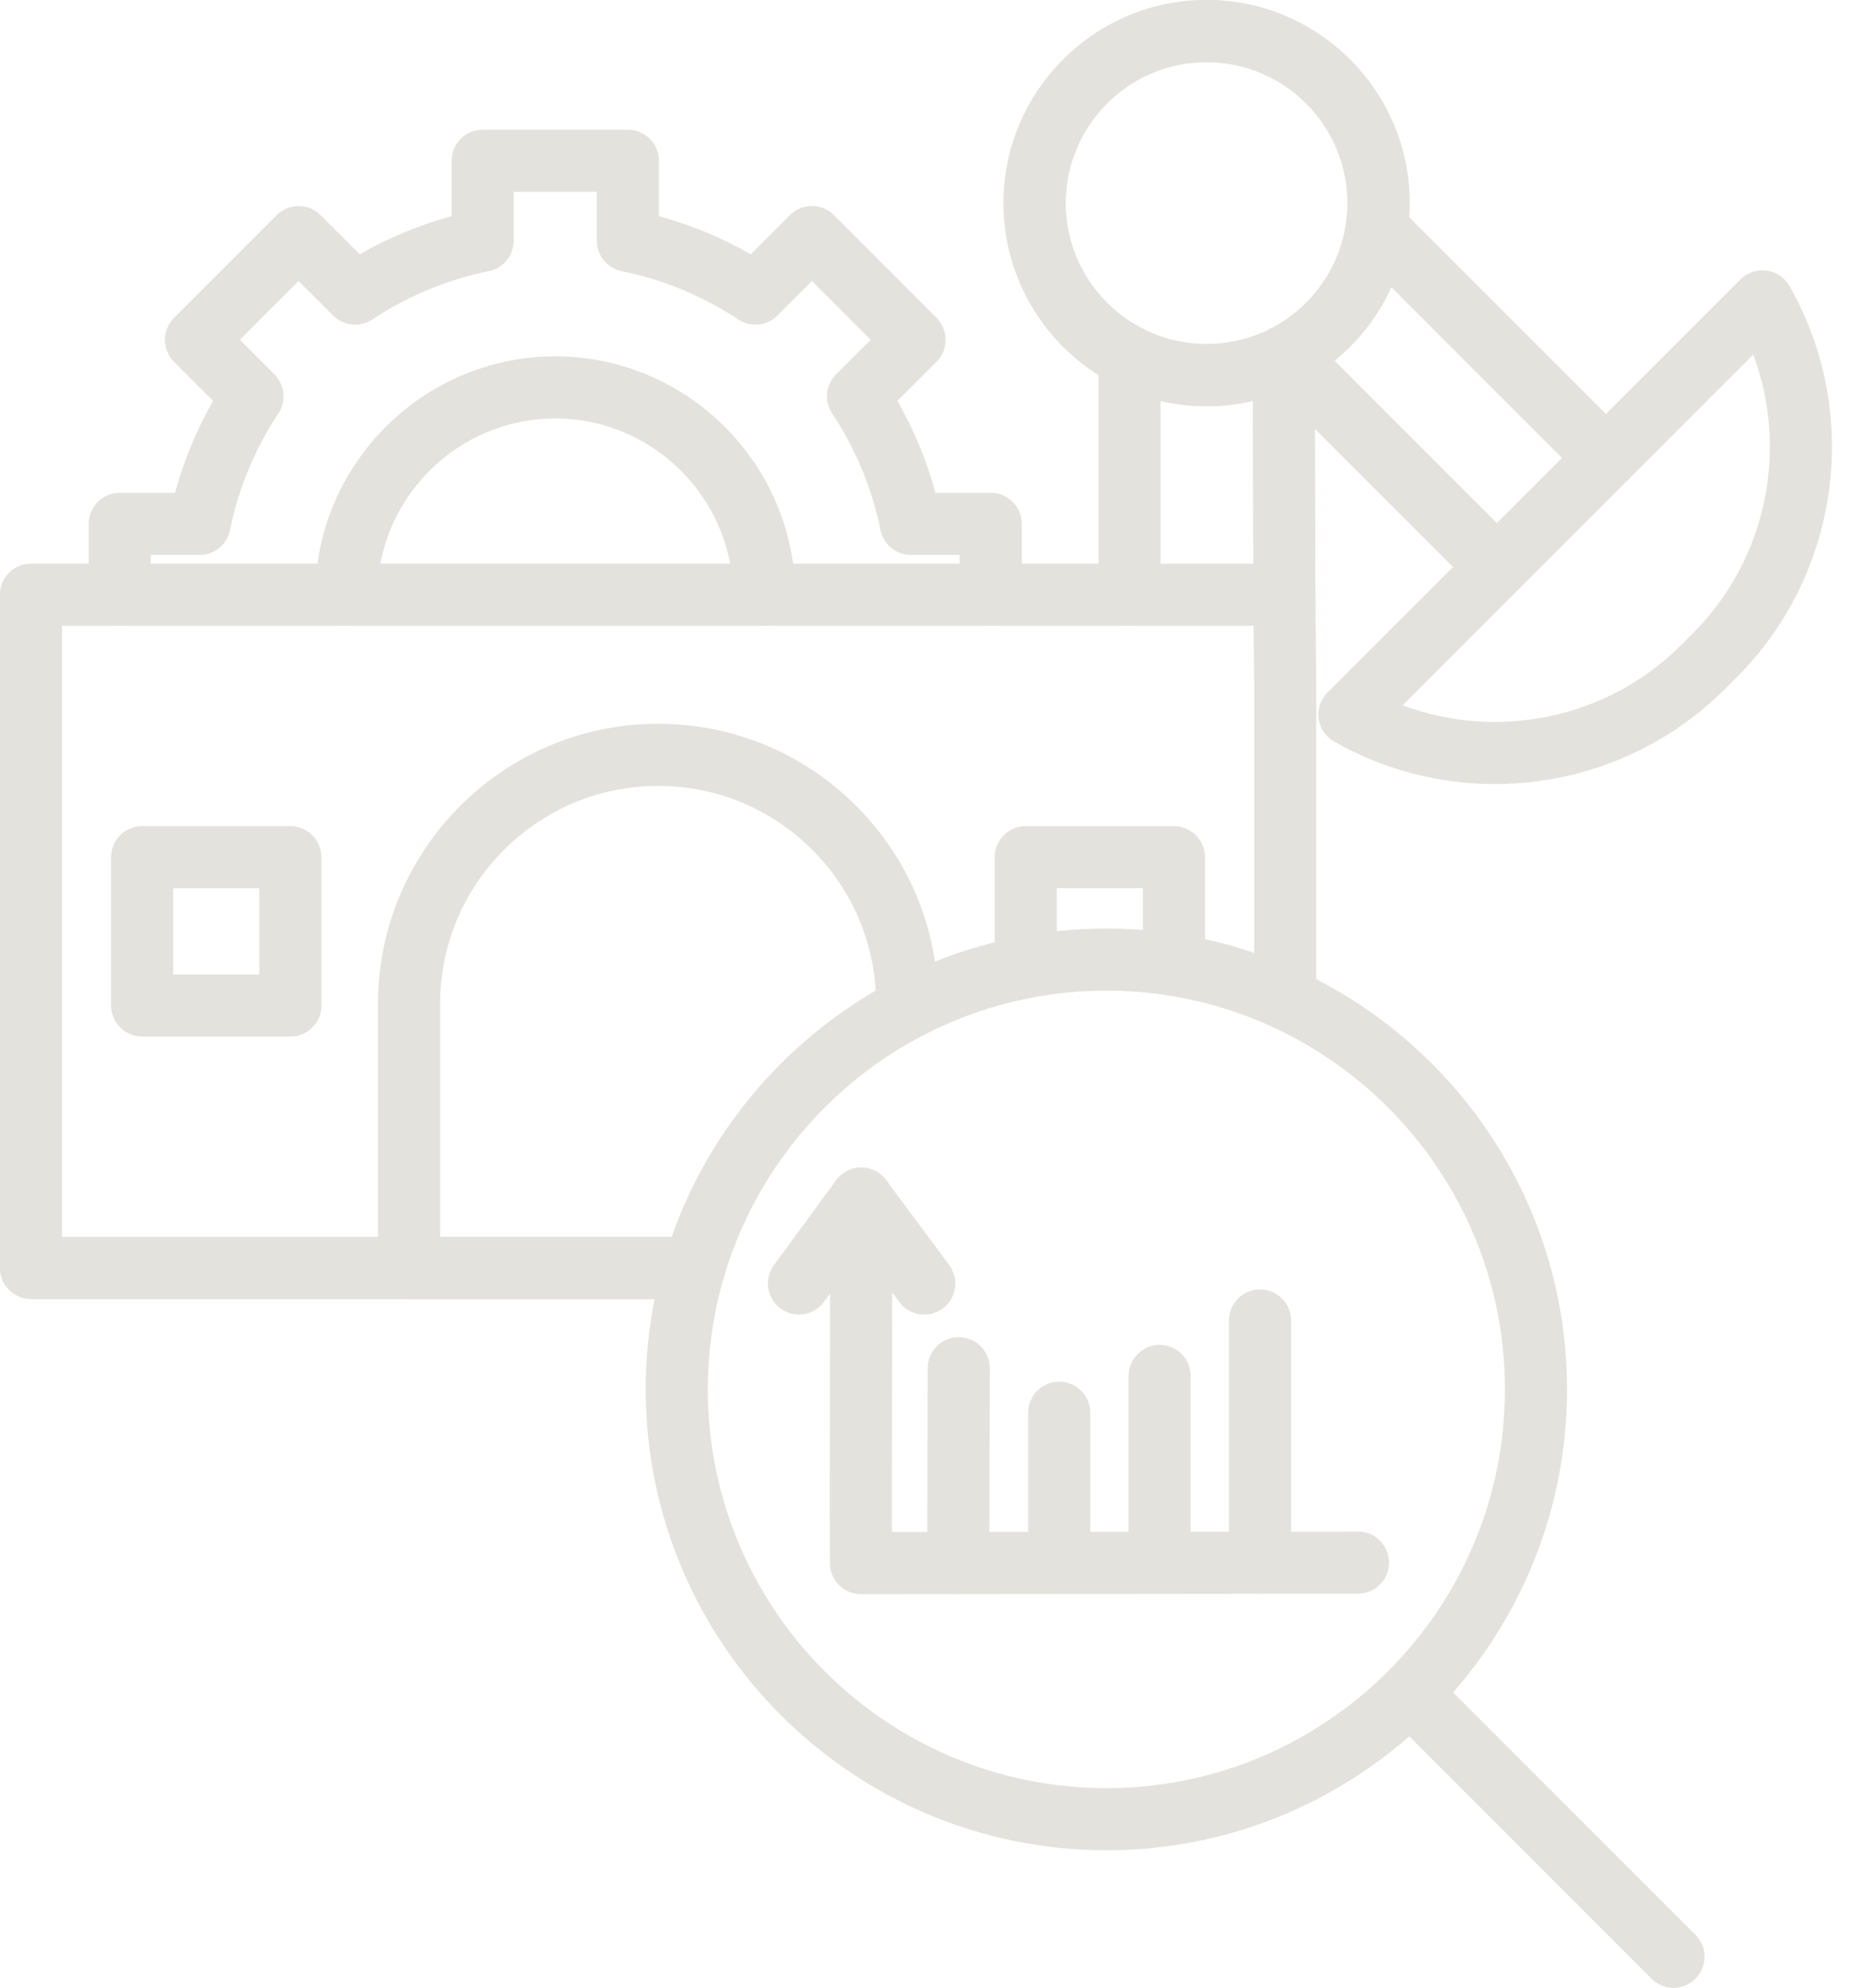 <?xml version="1.0" encoding="UTF-8" standalone="no"?><svg xmlns="http://www.w3.org/2000/svg" xmlns:xlink="http://www.w3.org/1999/xlink" fill="#e4e2dd" height="512" preserveAspectRatio="xMidYMid meet" version="1" viewBox="34.7 19.0 479.8 512.0" width="479.8" zoomAndPan="magnify"><g><g><g><g id="change1_4"><path d="M213.581,353.6H42.676c-4.418,0-8-3.582-8-8V172.169c0-4.418,3.582-8,8-8h322.993c4.393,0,7.963,3.542,8,7.934 l0.191,22.988v81.088c0,4.418-3.582,8-8,8s-8-3.582-8-8v-81.021l-0.125-14.988H50.676V337.6h162.905c4.418,0,8,3.582,8,8 S218,353.6,213.581,353.6z"/></g><g><g id="change1_15"><path d="M325.749,180.165c-4.418,0-8-3.582-8-8v-61.229c0-4.418,3.582-8,8-8s8,3.582,8,8v61.229 C333.749,176.583,330.167,180.165,325.749,180.165z"/></g><g id="change1_18"><path d="M365.668,180.165c-4.406,0-7.985-3.565-7.999-7.975l-0.191-61.229c-0.014-4.418,3.557-8.011,7.975-8.025 c0.009,0,0.018,0,0.026,0c4.406,0,7.985,3.565,7.999,7.975l0.191,61.229c0.014,4.418-3.557,8.011-7.975,8.025 C365.686,180.165,365.677,180.165,365.668,180.165z"/></g></g><g><g id="change1_2"><path d="M448.52,144.958c-2.048,0-4.095-0.781-5.657-2.343L383.78,83.533c-3.124-3.124-3.124-8.189,0-11.313 c3.125-3.124,8.189-3.124,11.314,0l59.082,59.082c3.124,3.124,3.124,8.189,0,11.313 C452.614,144.177,450.567,144.958,448.52,144.958z"/></g><g id="change1_9"><path d="M420.427,173.051c-2.048,0-4.095-0.781-5.657-2.343l-54.398-54.398c-3.124-3.124-3.124-8.189,0-11.313 c3.125-3.124,8.189-3.124,11.314,0l54.398,54.398c3.124,3.124,3.124,8.189,0,11.313 C424.521,172.27,422.475,173.051,420.427,173.051z"/></g></g><g id="change1_12"><path d="M419.867,220.944c-14.195,0-28.479-3.584-41.401-10.949c-2.168-1.235-3.635-3.412-3.968-5.884 c-0.332-2.473,0.508-4.959,2.271-6.723L483.198,90.96c1.765-1.764,4.247-2.605,6.724-2.272c2.473,0.333,4.648,1.8,5.884,3.968 c18.638,32.704,13.065,74.135-13.552,100.752l-3.036,3.036C463.118,212.543,441.597,220.944,419.867,220.944z M396.126,200.659 c24.552,9.198,52.812,3.438,71.777-15.529l3.036-3.036c18.968-18.967,24.729-47.229,15.53-71.778L396.126,200.659z"/></g><g id="change1_19"><path d="M345.613,123.626c-28.846,0-52.313-23.467-52.313-52.313S316.768,19,345.613,19s52.313,23.468,52.313,52.313 S374.459,123.626,345.613,123.626z M345.613,35C325.59,35,309.3,51.29,309.3,71.313c0,20.023,16.29,36.313,36.313,36.313 s36.313-16.29,36.313-36.313C381.927,51.29,365.637,35,345.613,35z"/></g><g id="change1_21"><path d="M345.613,123.626c-28.846,0-52.313-23.467-52.313-52.313S316.768,19,345.613,19s52.313,23.468,52.313,52.313 S374.459,123.626,345.613,123.626z M345.613,35C325.59,35,309.3,51.29,309.3,71.313c0,20.023,16.29,36.313,36.313,36.313 s36.313-16.29,36.313-36.313C381.927,51.29,365.637,35,345.613,35z"/></g><g id="change1_7"><path d="M213.581,353.6h-73.486c-4.418,0-8-3.582-8-8v-67.999c0-39.799,32.379-72.178,72.178-72.178 c19.269,0,37.394,7.506,51.037,21.137c13.634,13.634,21.141,31.76,21.141,51.042v1.168c0,4.418-3.581,8-8,8s-8-3.582-8-8v-1.168 c0-15.007-5.843-29.115-16.453-39.725c-10.619-10.609-24.728-16.453-39.726-16.453c-30.977,0-56.178,25.202-56.178,56.178V337.6 h65.486c4.418,0,8,3.582,8,8S218,353.6,213.581,353.6z"/></g><g><g id="change1_10"><path d="M109.53,285.981H71.329c-4.418,0-8-3.582-8-8V239.78c0-4.418,3.582-8,8-8h38.201c4.418,0,8,3.582,8,8v38.201 C117.53,282.399,113.948,285.981,109.53,285.981z M79.329,269.981h22.201V247.78H79.329V269.981z"/></g><g id="change1_3"><path d="M299.007,276.112c-4.418,0-8-3.582-8-8v-28.327c0-4.418,3.582-8,8-8h38.197c4.418,0,8,3.582,8,8v27.743 c0,4.418-3.582,8-8,8s-8-3.582-8-8v-19.743h-22.197v20.327C307.007,272.531,303.425,276.112,299.007,276.112z"/></g></g><g><g id="change1_17"><path d="M290.002,180.167c-4.418,0-8-3.582-8-8v-10.232h-12.573c-3.805,0-7.083-2.68-7.84-6.408 c-2.184-10.757-6.375-20.861-12.458-30.031c-2.104-3.173-1.681-7.389,1.012-10.081l8.905-8.9L243.91,91.377l-8.9,8.899 c-2.689,2.689-6.9,3.114-10.071,1.015c-9.194-6.084-19.303-10.274-30.046-12.453c-3.729-0.756-6.41-4.035-6.41-7.84V68.416 h-21.408v12.583c0,3.805-2.68,7.084-6.41,7.84c-10.743,2.179-20.852,6.369-30.046,12.453c-3.17,2.099-7.381,1.674-10.071-1.015 l-8.899-8.899L96.51,106.516l8.905,8.899c2.693,2.691,3.116,6.908,1.012,10.081c-6.082,9.169-10.273,19.273-12.458,30.031 c-0.757,3.728-4.035,6.408-7.84,6.408H73.556v10.232c0,4.418-3.582,8-8,8s-8-3.582-8-8v-18.232c0-4.418,3.582-8,8-8h14.251 c2.251-8.291,5.539-16.216,9.821-23.676L79.54,112.176c-1.501-1.5-2.344-3.535-2.345-5.657c0-2.123,0.843-4.158,2.343-5.658 l26.454-26.454c1.5-1.5,3.535-2.343,5.657-2.343s4.157,0.843,5.657,2.343l10.087,10.087c7.471-4.283,15.398-7.569,23.683-9.818 v-14.26c0-4.418,3.582-8,8-8h37.408c4.418,0,8,3.582,8,8v14.26c8.285,2.249,16.211,5.535,23.683,9.818l10.087-10.087 c1.5-1.5,3.535-2.343,5.657-2.343s4.157,0.843,5.657,2.343l26.454,26.454c1.5,1.5,2.343,3.536,2.343,5.658 c0,2.122-0.844,4.157-2.345,5.657l-10.089,10.083c4.283,7.46,7.571,15.385,9.821,23.676h14.251c4.418,0,8,3.582,8,8v18.232 C298.002,176.585,294.42,180.167,290.002,180.167z"/></g><g id="change1_20"><path d="M231.639,180.167c-4.386,0-7.96-3.537-7.998-7.931c-0.216-25.065-20.789-45.458-45.861-45.458 s-45.646,20.392-45.861,45.458c-0.038,4.418-3.686,7.994-8.068,7.931c-4.418-0.038-7.969-3.65-7.931-8.068 c0.291-33.812,28.041-61.32,61.86-61.32c33.819,0,61.569,27.508,61.86,61.32c0.038,4.418-3.513,8.03-7.931,8.068 C231.686,180.167,231.662,180.167,231.639,180.167z"/></g></g></g><g><g id="change1_6"><path d="M319.793,495.563c-65.452,0-118.701-53.249-118.701-118.701S254.341,258.16,319.793,258.16 s118.701,53.25,118.701,118.702S385.245,495.563,319.793,495.563z M319.793,274.16c-56.629,0-102.701,46.072-102.701,102.702 s46.072,102.701,102.701,102.701c56.63,0,102.701-46.071,102.701-102.701S376.423,274.16,319.793,274.16z"/></g><g id="change1_8"><path d="M465.932,531c-2.048,0-4.095-0.781-5.657-2.343l-67.865-67.865c-3.124-3.125-3.124-8.189,0-11.314 c3.125-3.123,8.189-3.123,11.314,0l67.865,67.865c3.124,3.125,3.124,8.189,0,11.314C470.026,530.219,467.979,531,465.932,531z"/></g><g><g id="change1_13"><path d="M256.552,429.612c-4.414,0-7.994-3.574-8-7.989l-0.023-17.287l0.084-76.628c0.005-4.415,3.586-7.991,8-7.991 c0.003,0,0.005,0,0.009,0c4.418,0.005,7.996,3.591,7.991,8.009l-0.084,76.608l0.012,9.27l120.078-0.13c0.003,0,0.006,0,0.009,0 c4.415,0,7.995,3.576,8,7.991c0.005,4.418-3.573,8.004-7.991,8.009l-128.076,0.139 C256.558,429.612,256.555,429.612,256.552,429.612z"/></g><g id="change1_16"><path d="M281.639,429.612c-0.006,0-0.012,0-0.018,0c-4.418-0.01-7.992-3.6-7.982-8.018l0.111-50.212 c0.01-4.412,3.59-7.982,8-7.982c0.006,0,0.012,0,0.018,0c4.418,0.01,7.992,3.6,7.982,8.018l-0.111,50.212 C289.629,426.042,286.049,429.612,281.639,429.612z"/></g><g id="change1_11"><path d="M307.629,429.474c-4.418,0-8-3.582-8-8v-38.606c0-4.418,3.582-8,8-8s8,3.582,8,8v38.606 C315.629,425.892,312.047,429.474,307.629,429.474z"/></g><g id="change1_1"><path d="M333.507,429.474c-4.418,0-8-3.582-8-8v-48.082c0-4.418,3.582-8,8-8s8,3.582,8,8v48.082 C341.507,425.892,337.925,429.474,333.507,429.474z"/></g><g id="change1_5"><path d="M359.386,429.474c-4.418,0-8-3.582-8-8V359.11c0-4.418,3.582-8,8-8s8,3.582,8,8v62.363 C367.386,425.892,363.804,429.474,359.386,429.474z"/></g><g id="change1_14"><path d="M272.874,357.601c-2.445,0-4.859-1.117-6.429-3.231l-9.791-13.183l-9.64,13.137c-2.615,3.563-7.621,4.329-11.183,1.718 c-3.562-2.614-4.331-7.621-1.717-11.183l16.051-21.874c1.502-2.048,3.887-3.261,6.427-3.268c0.008,0,0.015,0,0.023,0 c2.531,0,4.913,1.197,6.422,3.23l16.252,21.883c2.634,3.547,1.894,8.558-1.653,11.192 C276.204,357.087,274.531,357.601,272.874,357.601z"/></g></g></g></g></g></svg>